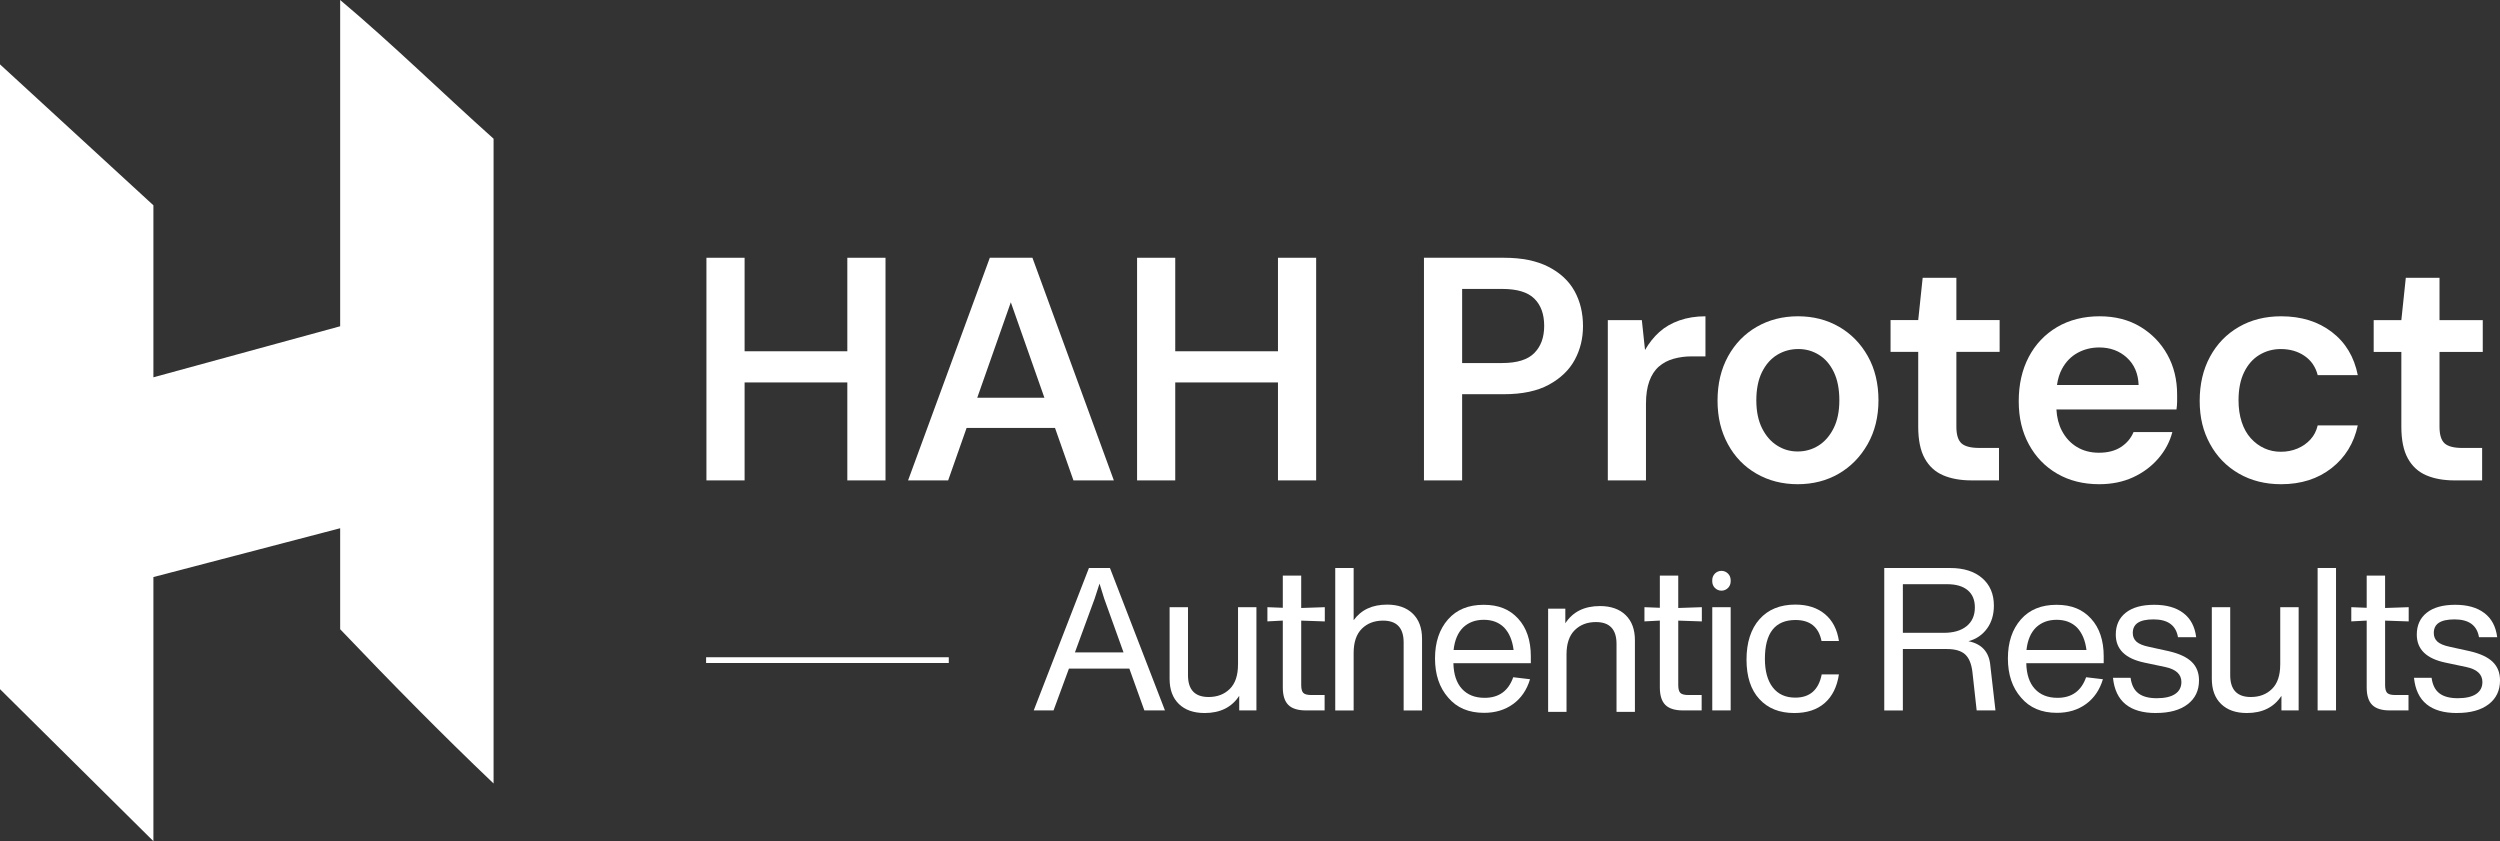 <svg xmlns="http://www.w3.org/2000/svg" id="Layer_2" width="1740.47" height="585.62" viewBox="0 0 1740.47 585.62"><rect x="0" y="0" width="1740.47" height="585.62" fill="#333333" stroke="none"/><g id="Layer_1-2"><path d="M343.62,545.45c-36.57-34.81-71.95-70.87-106.8-107.39v-70.31l-130.02,33.99v183.88L0,479.78V44.81l106.8,98.12v119.75l130.02-35.54V0c36.62,30.8,71.03,64.61,106.8,96.57v448.87Z" fill="#fff"></path><polygon points="589.9 244.55 518.38 244.55 518.38 179.45 491.81 179.45 491.81 334.45 518.38 334.45 518.38 266.25 589.9 266.25 589.9 334.45 616.48 334.45 616.48 179.45 589.9 179.45 589.9 244.55" fill="#fff"></polygon><path d="M689.1,179.45l-56.91,155h27.9l12.85-36.54h61.54l12.85,36.54h28.12l-56.68-155h-29.67ZM680.35,276.88l23.37-66.43,23.37,66.43h-46.74Z" fill="#fff"></path><polygon points="889.71 244.55 818.19 244.55 818.19 179.45 791.62 179.45 791.62 334.45 818.19 334.45 818.19 266.25 889.71 266.25 889.71 334.45 916.29 334.45 916.29 179.45 889.71 179.45 889.71 244.55" fill="#fff"></polygon><path d="M1078.04,185.76c-8.19-4.21-18.49-6.31-30.89-6.31h-55.8v155h26.57v-60.01h29.23c12.69,0,23.1-2.21,31.22-6.64,8.12-4.43,14.09-10.19,17.94-17.27,3.84-7.09,5.76-14.91,5.76-23.47,0-9.15-1.96-17.27-5.87-24.36-3.91-7.09-9.96-12.73-18.16-16.94ZM1068.18,245.77c-4.58,4.65-12.03,6.97-22.36,6.97h-27.9v-51.59h27.9c10.33,0,17.79,2.25,22.36,6.75,4.57,4.5,6.86,10.81,6.86,18.93s-2.29,14.28-6.86,18.93Z" fill="#fff"></path><path d="M1155.2,231.16c-3.84,3.47-7.16,7.64-9.96,12.51l-2.21-20.81h-23.69v111.6h26.57v-53.36c0-6.2.78-11.44,2.33-15.72,1.55-4.28,3.76-7.67,6.64-10.19,2.88-2.51,6.31-4.32,10.3-5.43,3.99-1.11,8.19-1.66,12.62-1.66h9.52v-27.9c-6.64,0-12.7.96-18.16,2.88-5.46,1.92-10.11,4.62-13.95,8.08Z" fill="#fff"></path><path d="M1280.31,227.5c-8.41-4.87-17.93-7.31-28.56-7.31s-20.19,2.44-28.67,7.31c-8.49,4.87-15.17,11.74-20.04,20.59-4.87,8.86-7.31,19.12-7.31,30.78s2.4,21.48,7.2,30.33c4.79,8.86,11.44,15.72,19.93,20.59,8.49,4.87,18.05,7.31,28.67,7.31s20.15-2.44,28.56-7.31c8.41-4.87,15.13-11.74,20.15-20.59,5.02-8.86,7.53-19.04,7.53-30.56s-2.47-21.88-7.42-30.67c-4.95-8.78-11.62-15.61-20.04-20.48ZM1276.54,298.14c-2.66,5.31-6.17,9.34-10.52,12.07-4.36,2.73-9.19,4.1-14.5,4.1s-9.93-1.36-14.28-4.1c-4.36-2.73-7.86-6.75-10.52-12.07-2.66-5.31-3.99-11.81-3.99-19.49s1.33-14.39,3.99-19.71c2.66-5.31,6.2-9.3,10.63-11.96s9.3-3.99,14.61-3.99,9.93,1.33,14.28,3.99c4.35,2.66,7.82,6.64,10.41,11.96,2.58,5.31,3.88,11.88,3.88,19.71s-1.33,14.17-3.99,19.49Z" fill="#fff"></path><path d="M1362.01,193.4h-23.47l-3.1,29.45h-19.26v22.14h19.26v52.03c0,9.3,1.51,16.68,4.54,22.14,3.02,5.46,7.31,9.38,12.84,11.74,5.54,2.36,12.07,3.54,19.6,3.54h19.26v-22.59h-13.73c-5.91,0-10.04-1.07-12.4-3.21-2.36-2.14-3.54-6.01-3.54-11.62v-52.03h30.11v-22.14h-30.11v-29.45Z" fill="#fff"></path><path d="M1490.11,227.5c-8.05-4.87-17.53-7.31-28.45-7.31s-21.07,2.51-29.56,7.53c-8.49,5.02-15.06,11.96-19.71,20.81-4.65,8.86-6.97,19.12-6.97,30.78s2.36,21.41,7.09,30.11c4.72,8.71,11.29,15.5,19.71,20.37,8.42,4.87,18.16,7.31,29.23,7.31,8.71,0,16.53-1.59,23.47-4.76,6.94-3.17,12.8-7.53,17.6-13.06,4.8-5.54,8.08-11.7,9.85-18.49h-27.01c-1.77,4.28-4.69,7.75-8.75,10.41-4.06,2.66-9.19,3.99-15.39,3.99-5.76,0-10.85-1.33-15.28-3.99-4.43-2.66-7.94-6.46-10.52-11.4-2.19-4.19-3.44-9.1-3.77-14.73h83.6c.29-2.07.44-3.95.44-5.65v-4.76c0-10.33-2.25-19.56-6.75-27.68-4.5-8.12-10.78-14.61-18.82-19.49ZM1432.05,268.02c.61-4.26,1.76-7.99,3.47-11.18,2.66-4.94,6.27-8.67,10.85-11.18,4.57-2.51,9.59-3.76,15.06-3.76,7.67,0,14.09,2.36,19.26,7.09,5.17,4.73,7.9,11.07,8.19,19.04h-56.84Z" fill="#fff"></path><path d="M1572.92,247.1c4.5-2.73,9.48-4.1,14.95-4.1,6.34,0,11.85,1.59,16.5,4.76,4.65,3.18,7.71,7.64,9.19,13.4h27.9c-2.51-12.69-8.52-22.7-18.05-30s-21.29-10.96-35.32-10.96c-11.07,0-20.89,2.47-29.45,7.42-8.56,4.95-15.24,11.85-20.04,20.7-4.8,8.86-7.2,19.12-7.2,30.78s2.4,21.22,7.2,30c4.79,8.78,11.48,15.65,20.04,20.59,8.56,4.94,18.38,7.42,29.45,7.42,13.87,0,25.58-3.73,35.1-11.18,9.52-7.45,15.61-17.38,18.27-29.78h-27.9c-.89,3.84-2.58,7.12-5.09,9.85-2.51,2.73-5.54,4.84-9.08,6.31-3.54,1.48-7.38,2.21-11.51,2.21s-7.97-.81-11.51-2.44c-3.54-1.62-6.68-3.95-9.41-6.98-2.73-3.02-4.84-6.79-6.31-11.29-1.48-4.5-2.21-9.56-2.21-15.17,0-7.67,1.29-14.17,3.88-19.49,2.58-5.31,6.12-9.33,10.63-12.07Z" fill="#fff"></path><path d="M1728.47,245v-22.14h-30.11v-29.45h-23.47l-3.1,29.45h-19.26v22.14h19.26v52.03c0,9.3,1.51,16.68,4.54,22.14,3.02,5.46,7.31,9.38,12.84,11.74,5.54,2.36,12.07,3.54,19.6,3.54h19.26v-22.59h-13.73c-5.91,0-10.04-1.07-12.4-3.21-2.36-2.14-3.54-6.01-3.54-11.62v-52.03h30.11Z" fill="#fff"></path><path d="M811.03,494.59h-14.34l-10.45-29.11h-42.06l-10.72,29.11h-13.79l38.44-99.16h14.62l38.3,99.16ZM762.14,416.6l-13.79,37.6h33.84l-13.51-37.6-3.2-10.31-3.34,10.31Z" fill="#fff"></path><path d="M861.9,462.7v-39.97h12.81v71.86h-11.98v-10.17c-5.2,7.99-13.23,11.98-24.09,11.98-7.61,0-13.58-2.09-17.9-6.27s-6.48-10.03-6.48-17.55v-49.86h12.81v47.35c0,10.12,4.78,15.18,14.34,15.18,6.03,0,10.96-1.88,14.76-5.64,3.81-3.76,5.71-9.4,5.71-16.92Z" fill="#fff"></path><path d="M922.32,432.62l-16.43-.56v44.84c0,2.69.49,4.53,1.46,5.5.98.97,2.81,1.46,5.5,1.46h9.33v10.72h-13.09c-5.57,0-9.63-1.28-12.19-3.83-2.55-2.55-3.83-6.62-3.83-12.19v-46.52l-10.72.56v-9.89l10.72.42v-22.42h12.81v22.56l16.43-.56v9.89Z" fill="#fff"></path><path d="M965.63,420.92c7.61,0,13.58,2.09,17.9,6.27,4.32,4.18,6.48,10.03,6.48,17.55v49.86h-12.81v-47.35c0-10.12-4.78-15.18-14.34-15.18-6.04,0-10.96,1.88-14.76,5.64-3.81,3.76-5.71,9.4-5.71,16.92v39.97h-12.81v-99.16h12.81v36.35c5.2-7.24,12.95-10.86,23.26-10.86Z" fill="#fff"></path><path d="M1065.74,456.99v4.73h-53.9c.18,7.8,2.18,13.77,5.99,17.9,3.81,4.13,9.05,6.2,15.74,6.2,9.93,0,16.57-4.78,19.92-14.34l11.7,1.39c-2.23,7.43-6.15,13.19-11.77,17.27-5.62,4.09-12.37,6.13-20.26,6.13-10.68,0-18.99-3.53-24.93-10.58-6.13-6.96-9.19-16.06-9.19-27.3s3.02-20.29,9.05-27.16c5.94-6.78,14.21-10.17,24.79-10.17s18.13,3.2,24.02,9.61c5.89,6.41,8.84,15.18,8.84,26.32ZM1047.21,436.93c-3.62-3.62-8.36-5.43-14.21-5.43s-10.54,1.76-14.34,5.29c-3.71,3.62-5.94,8.87-6.69,15.74h41.78c-.84-6.68-3.02-11.88-6.55-15.6Z" fill="#fff"></path><path d="M1113.83,421.92c7.61,0,13.58,2.09,17.9,6.27,4.32,4.18,6.48,10.03,6.48,17.55v49.86h-12.81v-47.35c0-10.12-4.78-15.18-14.34-15.18-6.04,0-10.96,1.88-14.76,5.64-3.81,3.76-5.71,9.4-5.71,16.92v39.97h-12.81v-71.86h11.98v10.17c5.2-7.98,13.23-11.98,24.09-11.98Z" fill="#fff"></path><path d="M1184.81,432.62l-16.43-.56v44.84c0,2.69.49,4.53,1.46,5.5.98.97,2.81,1.46,5.5,1.46h9.33v10.72h-13.09c-5.57,0-9.63-1.28-12.19-3.83-2.55-2.55-3.83-6.62-3.83-12.19v-46.52l-10.72.56v-9.89l10.72.42v-22.42h12.81v22.56l16.43-.56v9.89Z" fill="#fff"></path><path d="M1198.46,411.22h0c-3.54,0-6.41-2.87-6.41-6.41v-.98c0-3.54,2.87-6.41,6.41-6.41h0c3.54,0,6.41,2.87,6.41,6.41v.98c0,3.54-2.87,6.41-6.41,6.41ZM1204.87,494.59h-12.81v-71.86h12.81v71.86Z" fill="#fff"></path><path d="M1249.18,496.4c-10.31,0-18.43-3.25-24.37-9.75-5.94-6.5-8.91-15.64-8.91-27.44s3.02-21.35,9.05-28.13c6.03-6.78,14.34-10.17,24.93-10.17,8.45,0,15.32,2.21,20.61,6.62,5.29,4.41,8.54,10.65,9.75,18.73h-12.12c-1.95-9.75-7.99-14.62-18.11-14.62-14.21,0-21.31,9.01-21.31,27.02,0,8.54,1.83,15.18,5.5,19.92,3.67,4.74,8.89,7.1,15.67,7.1,10.12,0,16.25-5.38,18.38-16.16h11.98c-1.3,8.63-4.6,15.27-9.89,19.92-5.29,4.64-12.35,6.96-21.17,6.96Z" fill="#fff"></path><path d="M1385.6,462.98l3.62,31.61h-13.09l-2.92-26.46c-.65-5.85-2.35-10.03-5.08-12.53-2.74-2.51-6.99-3.76-12.74-3.76h-30.64v42.76h-12.95v-99.16h45.96c9.38,0,16.78,2.35,22.21,7.03,5.43,4.69,8.15,11.07,8.15,19.15,0,6.31-1.6,11.65-4.8,16.02-3.2,4.37-7.5,7.29-12.88,8.77,9.19,1.86,14.25,7.38,15.18,16.57ZM1324.74,440.56h28.55c6.78,0,12.07-1.55,15.88-4.67,3.81-3.11,5.71-7.45,5.71-13.02,0-5.2-1.67-9.19-5.01-11.98-3.34-2.79-8.12-4.18-14.34-4.18h-30.78v33.84Z" fill="#fff"></path><path d="M1464.57,456.99v4.73h-53.9c.18,7.8,2.18,13.77,5.99,17.9,3.81,4.13,9.05,6.2,15.74,6.2,9.93,0,16.57-4.78,19.92-14.34l11.7,1.39c-2.23,7.43-6.15,13.19-11.77,17.27-5.62,4.09-12.37,6.13-20.26,6.13-10.68,0-18.99-3.53-24.93-10.58-6.13-6.96-9.19-16.06-9.19-27.3s3.02-20.29,9.05-27.16c5.94-6.78,14.21-10.17,24.79-10.17s18.13,3.2,24.02,9.61c5.89,6.41,8.84,15.18,8.84,26.32ZM1446.04,436.93c-3.62-3.62-8.36-5.43-14.21-5.43s-10.54,1.76-14.34,5.29c-3.71,3.62-5.94,8.87-6.69,15.74h41.78c-.84-6.68-3.02-11.88-6.55-15.6Z" fill="#fff"></path><path d="M1500.97,496.4c-18.29,0-28.27-8.17-29.94-24.51h12.26c.65,4.92,2.46,8.52,5.43,10.79,2.97,2.28,7.24,3.41,12.81,3.41s9.82-.97,12.74-2.92c2.92-1.95,4.39-4.74,4.39-8.36,0-5.38-3.76-8.87-11.28-10.45l-14.48-3.06c-13.28-2.79-19.92-9.28-19.92-19.5,0-6.5,2.32-11.58,6.96-15.25,4.64-3.67,11.23-5.5,19.78-5.5s15.2,1.9,20.26,5.71c5.06,3.81,8.05,9.42,8.98,16.85h-12.67c-1.39-8.26-7.06-12.4-16.99-12.4s-14.48,3.16-14.48,9.47c0,2.51.86,4.53,2.58,6.06,1.72,1.53,4.57,2.72,8.57,3.55l13.93,3.06c7.24,1.67,12.56,4.16,15.95,7.45,3.39,3.3,5.08,7.59,5.08,12.88,0,7.06-2.65,12.6-7.94,16.64-5.29,4.04-12.63,6.06-22,6.06Z" fill="#fff"></path><path d="M1587.48,462.7v-39.97h12.81v71.86h-11.98v-10.17c-5.2,7.99-13.23,11.98-24.09,11.98-7.61,0-13.58-2.09-17.9-6.27s-6.48-10.03-6.48-17.55v-49.86h12.81v47.35c0,10.12,4.78,15.18,14.34,15.18,6.03,0,10.96-1.88,14.76-5.64,3.81-3.76,5.71-9.4,5.71-16.92Z" fill="#fff"></path><path d="M1626.31,494.59h-12.81v-99.16h12.81v99.16Z" fill="#fff"></path><path d="M1676.91,432.62l-16.43-.56v44.84c0,2.69.49,4.53,1.46,5.5.98.97,2.81,1.46,5.5,1.46h9.33v10.72h-13.09c-5.57,0-9.63-1.28-12.19-3.83-2.55-2.55-3.83-6.62-3.83-12.19v-46.52l-10.72.56v-9.89l10.72.42v-22.42h12.81v22.56l16.43-.56v9.89Z" fill="#fff"></path><path d="M1710.53,496.4c-18.29,0-28.27-8.17-29.94-24.51h12.26c.65,4.92,2.46,8.52,5.43,10.79,2.97,2.28,7.24,3.41,12.81,3.41s9.82-.97,12.74-2.92c2.92-1.95,4.39-4.74,4.39-8.36,0-5.38-3.76-8.87-11.28-10.45l-14.48-3.06c-13.28-2.79-19.92-9.28-19.92-19.5,0-6.5,2.32-11.58,6.96-15.25,4.64-3.67,11.23-5.5,19.78-5.5s15.2,1.9,20.26,5.71c5.06,3.81,8.05,9.42,8.98,16.85h-12.67c-1.39-8.26-7.06-12.4-16.99-12.4s-14.48,3.16-14.48,9.47c0,2.51.86,4.53,2.58,6.06,1.72,1.53,4.57,2.72,8.57,3.55l13.93,3.06c7.24,1.67,12.56,4.16,15.95,7.45,3.39,3.3,5.08,7.59,5.08,12.88,0,7.06-2.65,12.6-7.94,16.64-5.29,4.04-12.63,6.06-22,6.06Z" fill="#fff"></path><rect x="491.58" y="457.57" width="168.95" height="4" fill="#fff"></rect></g></svg>